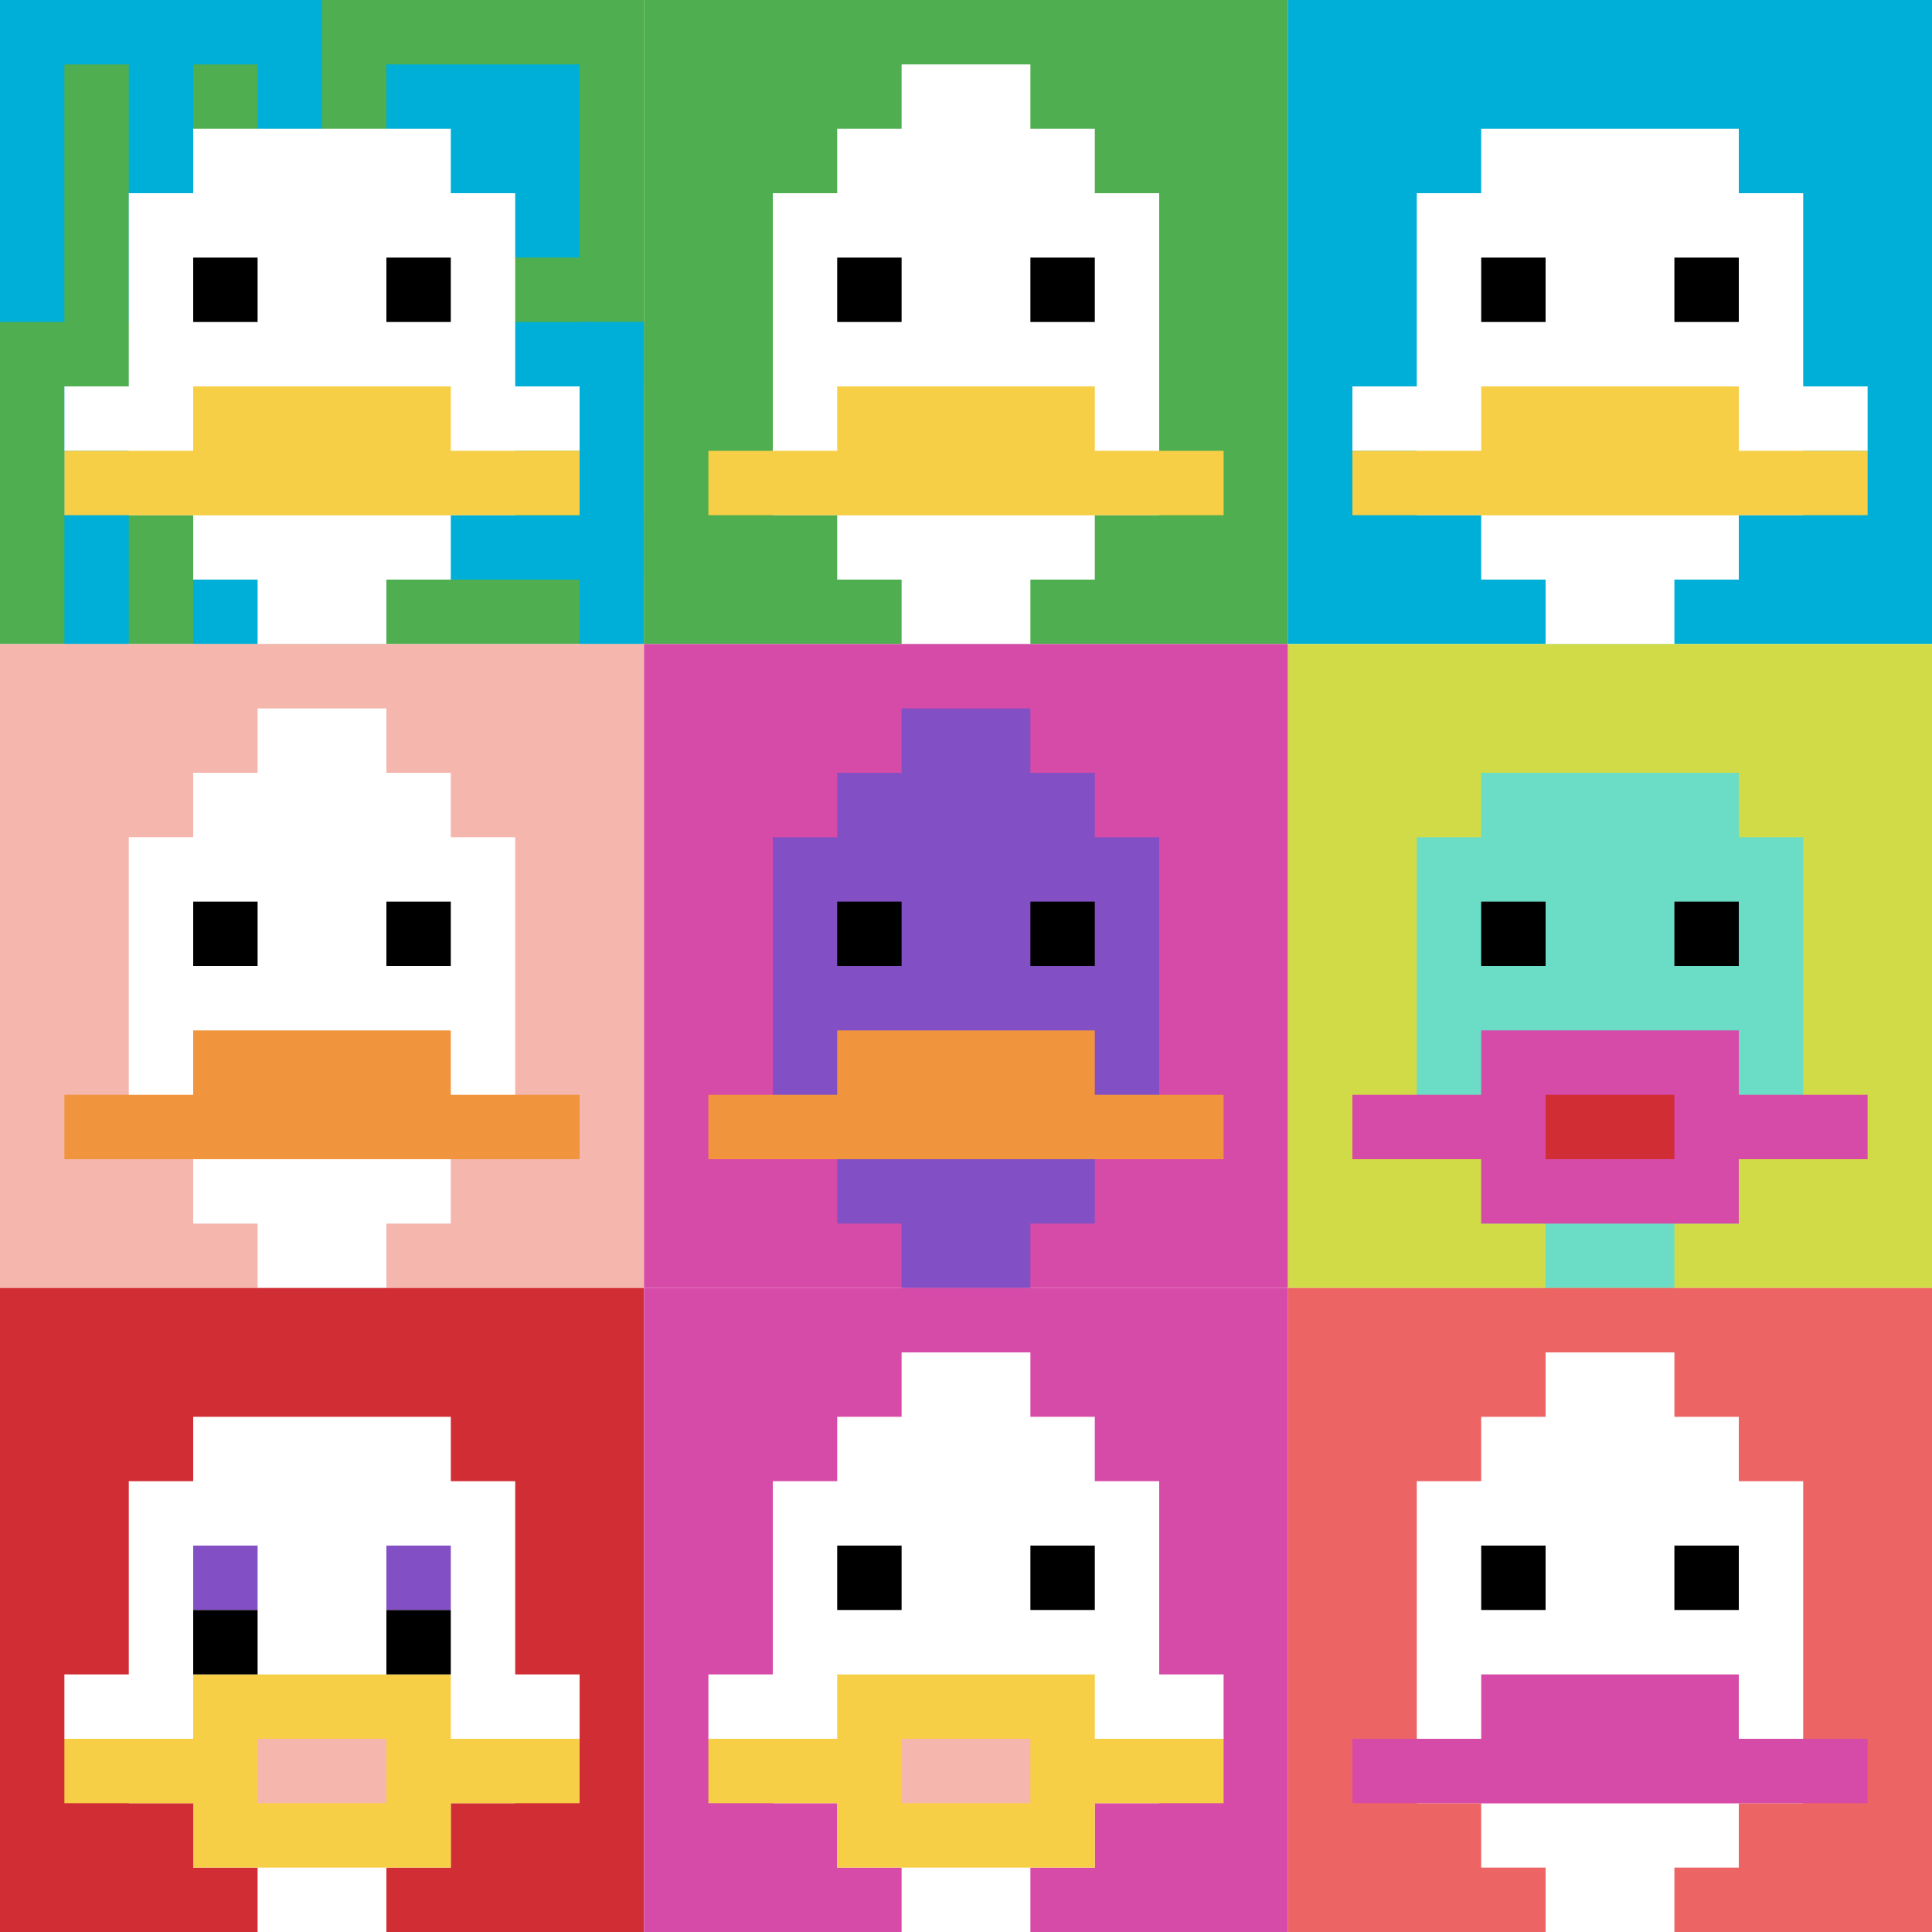 <svg xmlns="http://www.w3.org/2000/svg" version="1.1" width="861" height="861"><title>'goose-pfp-827888' by Dmitri Cherniak</title><desc>seed=827888
backgroundColor=#ffffff
padding=20
innerPadding=0
timeout=500
dimension=3
border=false
Save=function(){return n.handleSave()}
frame=29

Rendered at Sun Sep 15 2024 18:57:25 GMT+0300 (Москва, стандартное время)
Generated in &lt;1ms
</desc><defs></defs><rect width="100%" height="100%" fill="#ffffff"></rect><g><g id="0-0"><rect x="0" y="0" height="287" width="287" fill="#4FAE4F"></rect><g><rect id="0-0-0-0-5-1" x="0" y="0" width="143.5" height="28.7" fill="#00AFD7"></rect><rect id="0-0-0-0-1-5" x="0" y="0" width="28.7" height="143.5" fill="#00AFD7"></rect><rect id="0-0-2-0-1-5" x="57.4" y="0" width="28.7" height="143.5" fill="#00AFD7"></rect><rect id="0-0-4-0-1-5" x="114.8" y="0" width="28.7" height="143.5" fill="#00AFD7"></rect><rect id="0-0-6-1-3-3" x="172.2" y="28.7" width="86.1" height="86.1" fill="#00AFD7"></rect><rect id="0-0-1-6-1-4" x="28.7" y="172.2" width="28.7" height="114.8" fill="#00AFD7"></rect><rect id="0-0-3-6-1-4" x="86.1" y="172.2" width="28.7" height="114.8" fill="#00AFD7"></rect><rect id="0-0-5-5-5-1" x="143.5" y="143.5" width="143.5" height="28.7" fill="#00AFD7"></rect><rect id="0-0-5-8-5-1" x="143.5" y="229.6" width="143.5" height="28.7" fill="#00AFD7"></rect><rect id="0-0-5-5-1-5" x="143.5" y="143.5" width="28.7" height="143.5" fill="#00AFD7"></rect><rect id="0-0-9-5-1-5" x="258.3" y="143.5" width="28.7" height="143.5" fill="#00AFD7"></rect></g><g><rect id="0-0-3-2-4-7" x="86.1" y="57.4" width="114.8" height="200.9" fill="#ffffff"></rect><rect id="0-0-2-3-6-5" x="57.4" y="86.1" width="172.2" height="143.5" fill="#ffffff"></rect><rect id="0-0-4-8-2-2" x="114.8" y="229.6" width="57.4" height="57.4" fill="#ffffff"></rect><rect id="0-0-1-6-8-1" x="28.7" y="172.2" width="229.6" height="28.7" fill="#ffffff"></rect><rect id="0-0-1-7-8-1" x="28.7" y="200.9" width="229.6" height="28.7" fill="#F7CF46"></rect><rect id="0-0-3-6-4-2" x="86.1" y="172.2" width="114.8" height="57.4" fill="#F7CF46"></rect><rect id="0-0-3-4-1-1" x="86.1" y="114.8" width="28.7" height="28.7" fill="#000000"></rect><rect id="0-0-6-4-1-1" x="172.2" y="114.8" width="28.7" height="28.7" fill="#000000"></rect></g><rect x="0" y="0" stroke="white" stroke-width="0" height="287" width="287" fill="none"></rect></g><g id="1-0"><rect x="287" y="0" height="287" width="287" fill="#4FAE4F"></rect><g><rect id="287-0-3-2-4-7" x="373.1" y="57.4" width="114.8" height="200.9" fill="#ffffff"></rect><rect id="287-0-2-3-6-5" x="344.4" y="86.1" width="172.2" height="143.5" fill="#ffffff"></rect><rect id="287-0-4-8-2-2" x="401.8" y="229.6" width="57.4" height="57.4" fill="#ffffff"></rect><rect id="287-0-1-7-8-1" x="315.7" y="200.9" width="229.6" height="28.7" fill="#F7CF46"></rect><rect id="287-0-3-6-4-2" x="373.1" y="172.2" width="114.8" height="57.4" fill="#F7CF46"></rect><rect id="287-0-3-4-1-1" x="373.1" y="114.8" width="28.7" height="28.7" fill="#000000"></rect><rect id="287-0-6-4-1-1" x="459.2" y="114.8" width="28.7" height="28.7" fill="#000000"></rect><rect id="287-0-4-1-2-2" x="401.8" y="28.7" width="57.4" height="57.4" fill="#ffffff"></rect></g><rect x="287" y="0" stroke="white" stroke-width="0" height="287" width="287" fill="none"></rect></g><g id="2-0"><rect x="574" y="0" height="287" width="287" fill="#00AFD7"></rect><g><rect id="574-0-3-2-4-7" x="660.1" y="57.4" width="114.8" height="200.9" fill="#ffffff"></rect><rect id="574-0-2-3-6-5" x="631.4" y="86.1" width="172.2" height="143.5" fill="#ffffff"></rect><rect id="574-0-4-8-2-2" x="688.8" y="229.6" width="57.4" height="57.4" fill="#ffffff"></rect><rect id="574-0-1-6-8-1" x="602.7" y="172.2" width="229.6" height="28.7" fill="#ffffff"></rect><rect id="574-0-1-7-8-1" x="602.7" y="200.9" width="229.6" height="28.7" fill="#F7CF46"></rect><rect id="574-0-3-6-4-2" x="660.1" y="172.2" width="114.8" height="57.4" fill="#F7CF46"></rect><rect id="574-0-3-4-1-1" x="660.1" y="114.8" width="28.7" height="28.7" fill="#000000"></rect><rect id="574-0-6-4-1-1" x="746.2" y="114.8" width="28.7" height="28.7" fill="#000000"></rect></g><rect x="574" y="0" stroke="white" stroke-width="0" height="287" width="287" fill="none"></rect></g><g id="0-1"><rect x="0" y="287" height="287" width="287" fill="#F4B6AD"></rect><g><rect id="0-287-3-2-4-7" x="86.1" y="344.4" width="114.8" height="200.9" fill="#ffffff"></rect><rect id="0-287-2-3-6-5" x="57.4" y="373.1" width="172.2" height="143.5" fill="#ffffff"></rect><rect id="0-287-4-8-2-2" x="114.8" y="516.6" width="57.4" height="57.4" fill="#ffffff"></rect><rect id="0-287-1-7-8-1" x="28.7" y="487.9" width="229.6" height="28.7" fill="#F0943E"></rect><rect id="0-287-3-6-4-2" x="86.1" y="459.2" width="114.8" height="57.4" fill="#F0943E"></rect><rect id="0-287-3-4-1-1" x="86.1" y="401.8" width="28.7" height="28.7" fill="#000000"></rect><rect id="0-287-6-4-1-1" x="172.2" y="401.8" width="28.7" height="28.7" fill="#000000"></rect><rect id="0-287-4-1-2-2" x="114.8" y="315.7" width="57.4" height="57.4" fill="#ffffff"></rect></g><rect x="0" y="287" stroke="white" stroke-width="0" height="287" width="287" fill="none"></rect></g><g id="1-1"><rect x="287" y="287" height="287" width="287" fill="#D74BA8"></rect><g><rect id="287-287-3-2-4-7" x="373.1" y="344.4" width="114.8" height="200.9" fill="#834FC4"></rect><rect id="287-287-2-3-6-5" x="344.4" y="373.1" width="172.2" height="143.5" fill="#834FC4"></rect><rect id="287-287-4-8-2-2" x="401.8" y="516.6" width="57.4" height="57.4" fill="#834FC4"></rect><rect id="287-287-1-7-8-1" x="315.7" y="487.9" width="229.6" height="28.7" fill="#F0943E"></rect><rect id="287-287-3-6-4-2" x="373.1" y="459.2" width="114.8" height="57.4" fill="#F0943E"></rect><rect id="287-287-3-4-1-1" x="373.1" y="401.8" width="28.7" height="28.7" fill="#000000"></rect><rect id="287-287-6-4-1-1" x="459.2" y="401.8" width="28.7" height="28.7" fill="#000000"></rect><rect id="287-287-4-1-2-2" x="401.8" y="315.7" width="57.4" height="57.4" fill="#834FC4"></rect></g><rect x="287" y="287" stroke="white" stroke-width="0" height="287" width="287" fill="none"></rect></g><g id="2-1"><rect x="574" y="287" height="287" width="287" fill="#D1DB47"></rect><g><rect id="574-287-3-2-4-7" x="660.1" y="344.4" width="114.8" height="200.9" fill="#6BDCC5"></rect><rect id="574-287-2-3-6-5" x="631.4" y="373.1" width="172.2" height="143.5" fill="#6BDCC5"></rect><rect id="574-287-4-8-2-2" x="688.8" y="516.6" width="57.4" height="57.4" fill="#6BDCC5"></rect><rect id="574-287-1-7-8-1" x="602.7" y="487.9" width="229.6" height="28.7" fill="#D74BA8"></rect><rect id="574-287-3-6-4-3" x="660.1" y="459.2" width="114.8" height="86.1" fill="#D74BA8"></rect><rect id="574-287-4-7-2-1" x="688.8" y="487.9" width="57.4" height="28.7" fill="#D12D35"></rect><rect id="574-287-3-4-1-1" x="660.1" y="401.8" width="28.7" height="28.7" fill="#000000"></rect><rect id="574-287-6-4-1-1" x="746.2" y="401.8" width="28.7" height="28.7" fill="#000000"></rect></g><rect x="574" y="287" stroke="white" stroke-width="0" height="287" width="287" fill="none"></rect></g><g id="0-2"><rect x="0" y="574" height="287" width="287" fill="#D12D35"></rect><g><rect id="0-574-3-2-4-7" x="86.1" y="631.4" width="114.8" height="200.9" fill="#ffffff"></rect><rect id="0-574-2-3-6-5" x="57.4" y="660.1" width="172.2" height="143.5" fill="#ffffff"></rect><rect id="0-574-4-8-2-2" x="114.8" y="803.6" width="57.4" height="57.4" fill="#ffffff"></rect><rect id="0-574-1-6-8-1" x="28.7" y="746.2" width="229.6" height="28.7" fill="#ffffff"></rect><rect id="0-574-1-7-8-1" x="28.7" y="774.9" width="229.6" height="28.7" fill="#F7CF46"></rect><rect id="0-574-3-6-4-3" x="86.1" y="746.2" width="114.8" height="86.1" fill="#F7CF46"></rect><rect id="0-574-4-7-2-1" x="114.8" y="774.9" width="57.4" height="28.7" fill="#F4B6AD"></rect><rect id="0-574-3-4-1-1" x="86.1" y="688.8" width="28.7" height="28.7" fill="#834FC4"></rect><rect id="0-574-6-4-1-1" x="172.2" y="688.8" width="28.7" height="28.7" fill="#834FC4"></rect><rect id="0-574-3-5-1-1" x="86.1" y="717.5" width="28.7" height="28.7" fill="#000000"></rect><rect id="0-574-6-5-1-1" x="172.2" y="717.5" width="28.7" height="28.7" fill="#000000"></rect></g><rect x="0" y="574" stroke="white" stroke-width="0" height="287" width="287" fill="none"></rect></g><g id="1-2"><rect x="287" y="574" height="287" width="287" fill="#D74BA8"></rect><g><rect id="287-574-3-2-4-7" x="373.1" y="631.4" width="114.8" height="200.9" fill="#ffffff"></rect><rect id="287-574-2-3-6-5" x="344.4" y="660.1" width="172.2" height="143.5" fill="#ffffff"></rect><rect id="287-574-4-8-2-2" x="401.8" y="803.6" width="57.4" height="57.4" fill="#ffffff"></rect><rect id="287-574-1-6-8-1" x="315.7" y="746.2" width="229.6" height="28.7" fill="#ffffff"></rect><rect id="287-574-1-7-8-1" x="315.7" y="774.9" width="229.6" height="28.7" fill="#F7CF46"></rect><rect id="287-574-3-6-4-3" x="373.1" y="746.2" width="114.8" height="86.1" fill="#F7CF46"></rect><rect id="287-574-4-7-2-1" x="401.8" y="774.9" width="57.4" height="28.7" fill="#F4B6AD"></rect><rect id="287-574-3-4-1-1" x="373.1" y="688.8" width="28.7" height="28.7" fill="#000000"></rect><rect id="287-574-6-4-1-1" x="459.2" y="688.8" width="28.7" height="28.7" fill="#000000"></rect><rect id="287-574-4-1-2-2" x="401.8" y="602.7" width="57.4" height="57.4" fill="#ffffff"></rect></g><rect x="287" y="574" stroke="white" stroke-width="0" height="287" width="287" fill="none"></rect></g><g id="2-2"><rect x="574" y="574" height="287" width="287" fill="#EC6463"></rect><g><rect id="574-574-3-2-4-7" x="660.1" y="631.4" width="114.8" height="200.9" fill="#ffffff"></rect><rect id="574-574-2-3-6-5" x="631.4" y="660.1" width="172.2" height="143.5" fill="#ffffff"></rect><rect id="574-574-4-8-2-2" x="688.8" y="803.6" width="57.4" height="57.4" fill="#ffffff"></rect><rect id="574-574-1-7-8-1" x="602.7" y="774.9" width="229.6" height="28.7" fill="#D74BA8"></rect><rect id="574-574-3-6-4-2" x="660.1" y="746.2" width="114.8" height="57.4" fill="#D74BA8"></rect><rect id="574-574-3-4-1-1" x="660.1" y="688.8" width="28.7" height="28.7" fill="#000000"></rect><rect id="574-574-6-4-1-1" x="746.2" y="688.8" width="28.7" height="28.7" fill="#000000"></rect><rect id="574-574-4-1-2-2" x="688.8" y="602.7" width="57.4" height="57.4" fill="#ffffff"></rect></g><rect x="574" y="574" stroke="white" stroke-width="0" height="287" width="287" fill="none"></rect></g></g></svg>